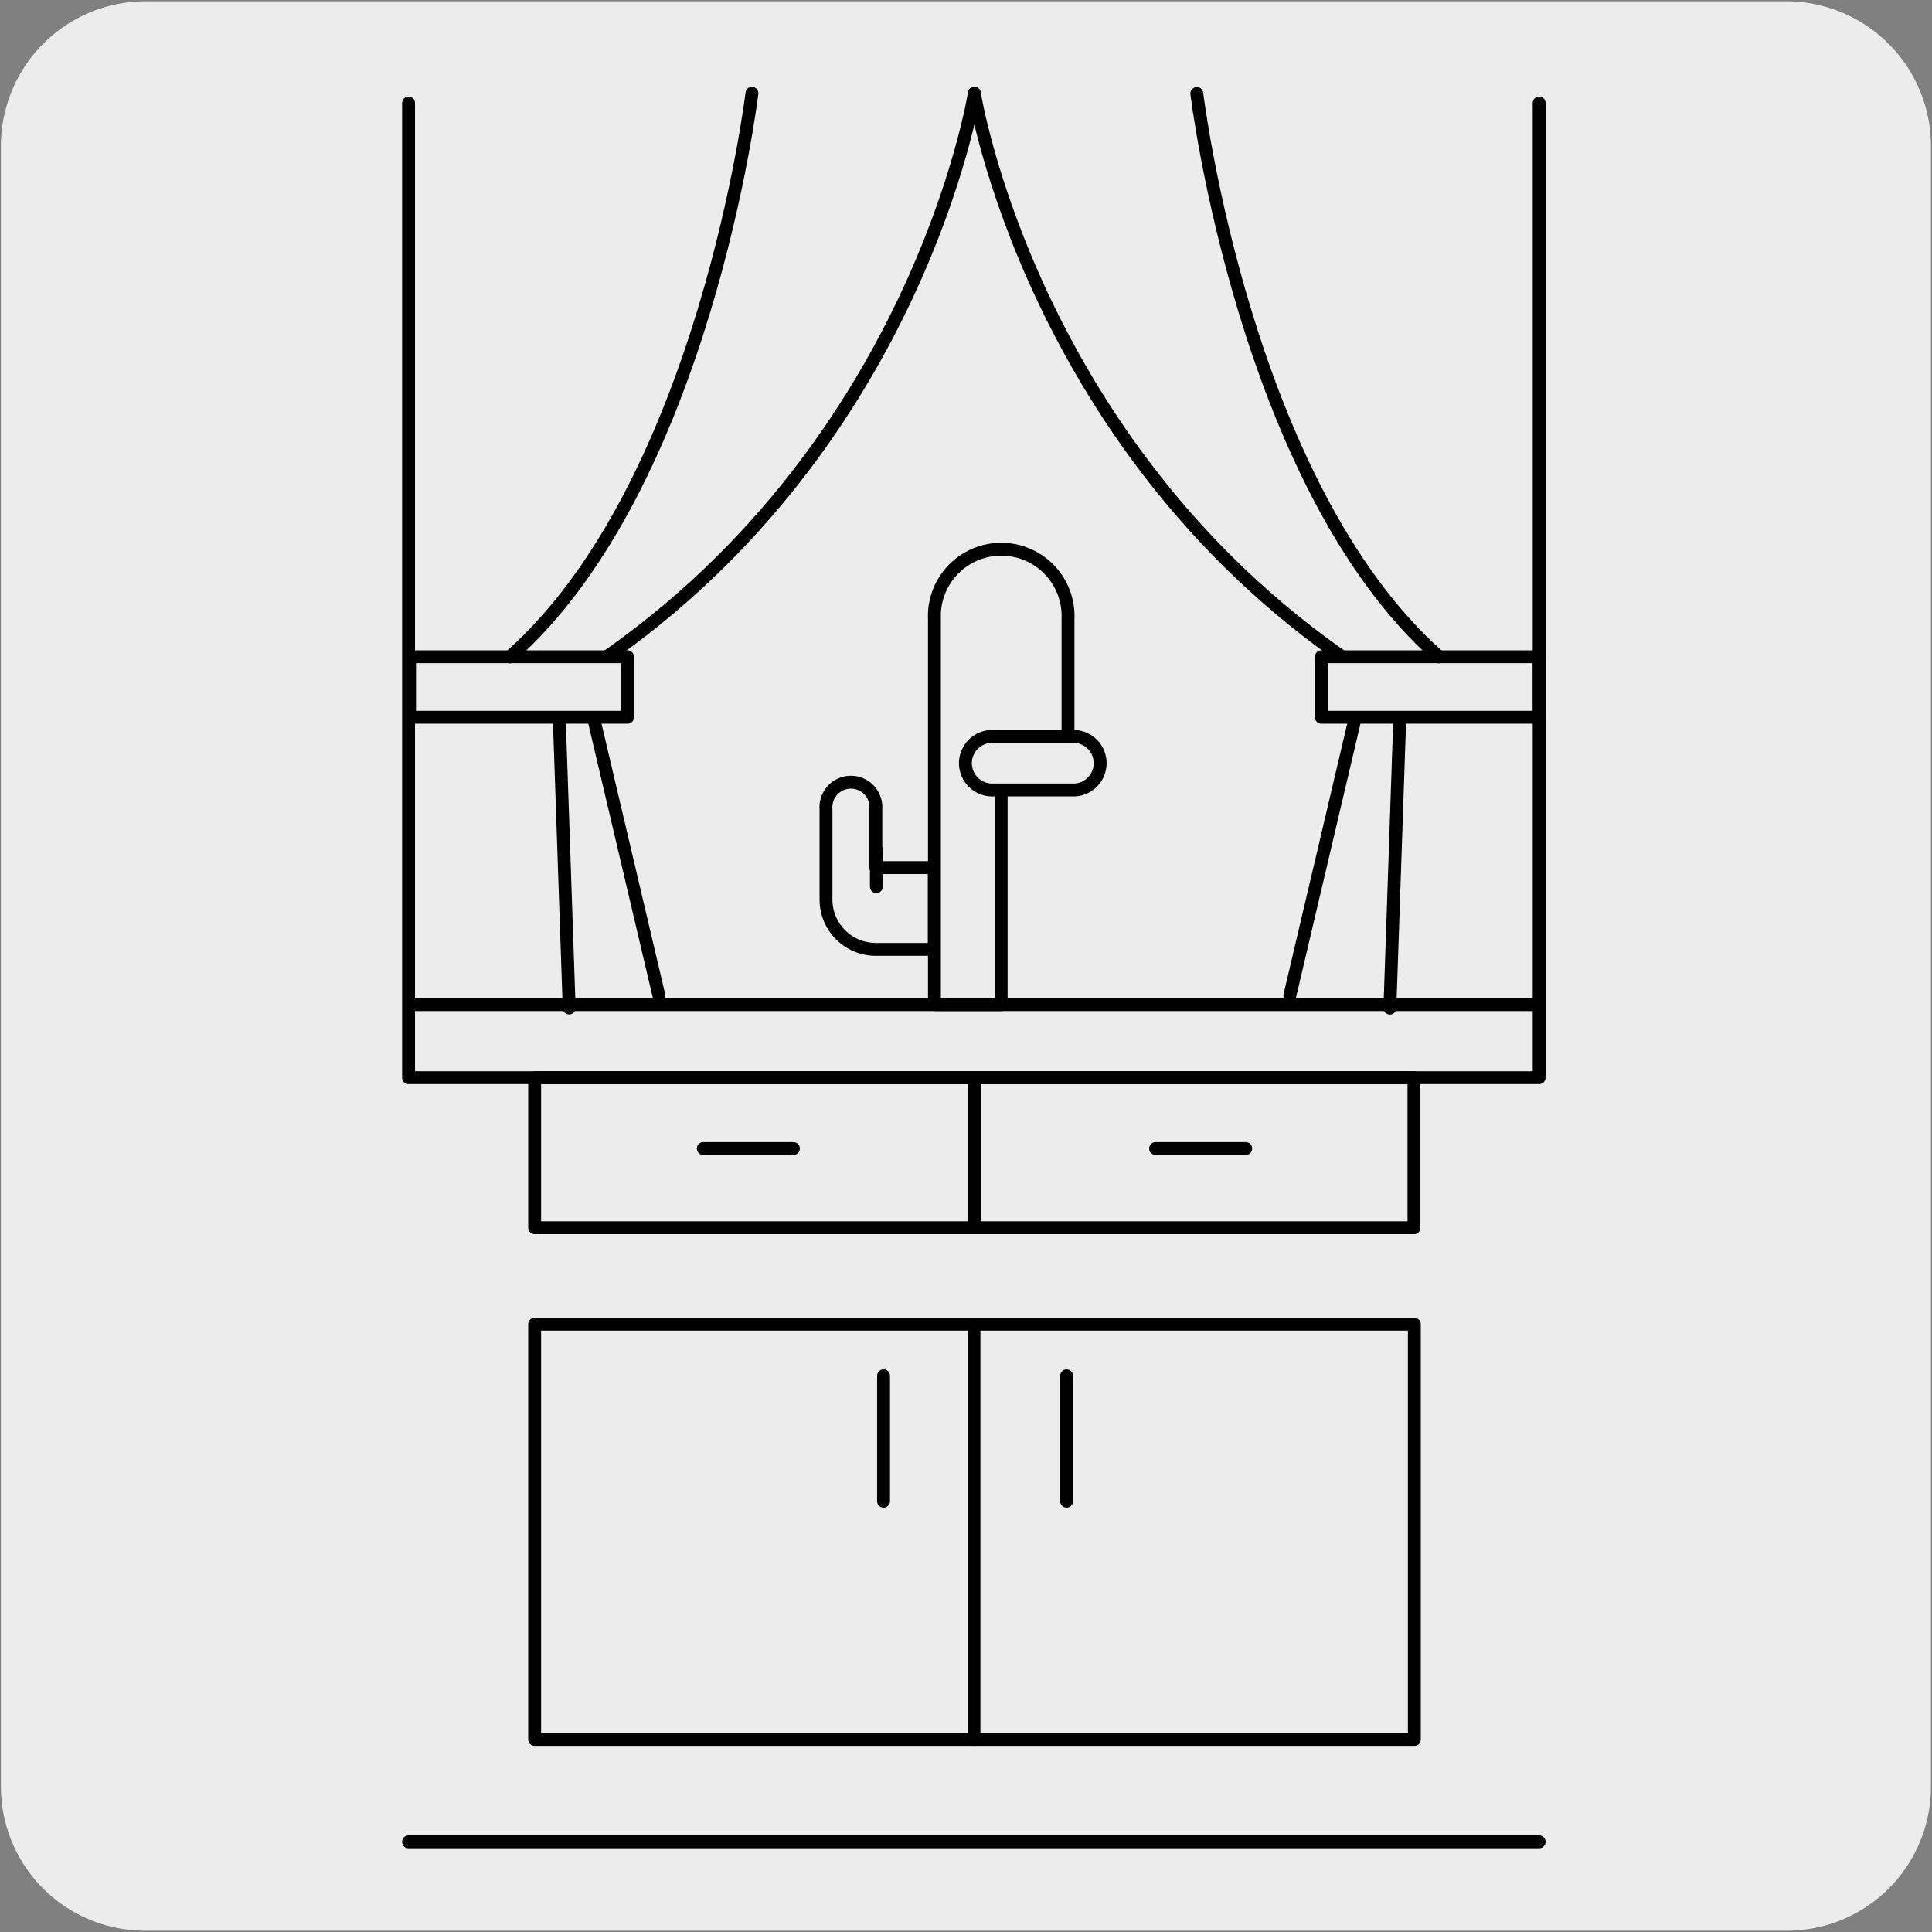 <svg xmlns="http://www.w3.org/2000/svg" viewBox="0 0 150 150"><rect x="0" y="0" width="150" height="150" fill="#808080" stroke="none"/><defs><style>.cls-1,.cls-3{fill:#edecec;}.cls-2{fill:none;}.cls-2,.cls-3{stroke:#000;stroke-linecap:round;stroke-linejoin:round;}</style></defs><title>18565-02</title><g id="Capa_2" data-name="Capa 2"><path class="cls-1" d="M11.32.1H138.64a11.25,11.25,0,0,1,11.28,11.21v127.4a11.19,11.19,0,0,1-11.2,11.19H11.27A11.19,11.19,0,0,1,.07,138.71h0V11.34A11.24,11.24,0,0,1,11.32.1Z"/></g><g id="Capa_3" data-name="Capa 3"><path class="cls-2" d="M109.81,102.81v32.24H41.51V102.81Zm-27,13.75v-9.74M61.6,89.17h-7m14,27.39v-9.74M31.72,143H119.5"/><path class="cls-2" d="M72.54,73.71V67.36H68V62.81a1.94,1.94,0,1,0-3.87,0v7A3.87,3.87,0,0,0,68,73.71Z"/><line class="cls-2" x1="68.04" y1="68.84" x2="68.04" y2="65.98"/><path class="cls-3" d="M72.55,48.06a5.19,5.19,0,1,1,10.37,0V59.64H77.73V78H72.55Z"/><path class="cls-3" d="M77.18,57.18h6.3a2.08,2.08,0,0,1,0,4.15h-6.3a2.08,2.08,0,1,1,0-4.15Z"/><path class="cls-2" d="M75.65,7.24s-4.43,28.09-30.39,45l5.9,25.07m24.49,18V83.67m14.07,5.5h7m13.06,6.15V83.67H41.51V95.32Zm-34.16,7.49v32.24"/><rect class="cls-3" x="31.8" y="50.99" width="16.92" height="4.7"/><path class="cls-2" d="M75.65,7.24s4.43,28.09,30.39,45l-5.9,25.07M58.38,7.24S54.72,37.65,39.58,51"/><rect class="cls-3" x="102.59" y="50.99" width="16.92" height="4.7"/><path class="cls-2" d="M119.5,78V8M31.72,78V8m0,75.67H119.5V78H31.72Zm76.19-5.4L108.67,56M43.43,56l.76,22.26m48.73-71S96.59,37.65,111.73,51"/></g></svg>